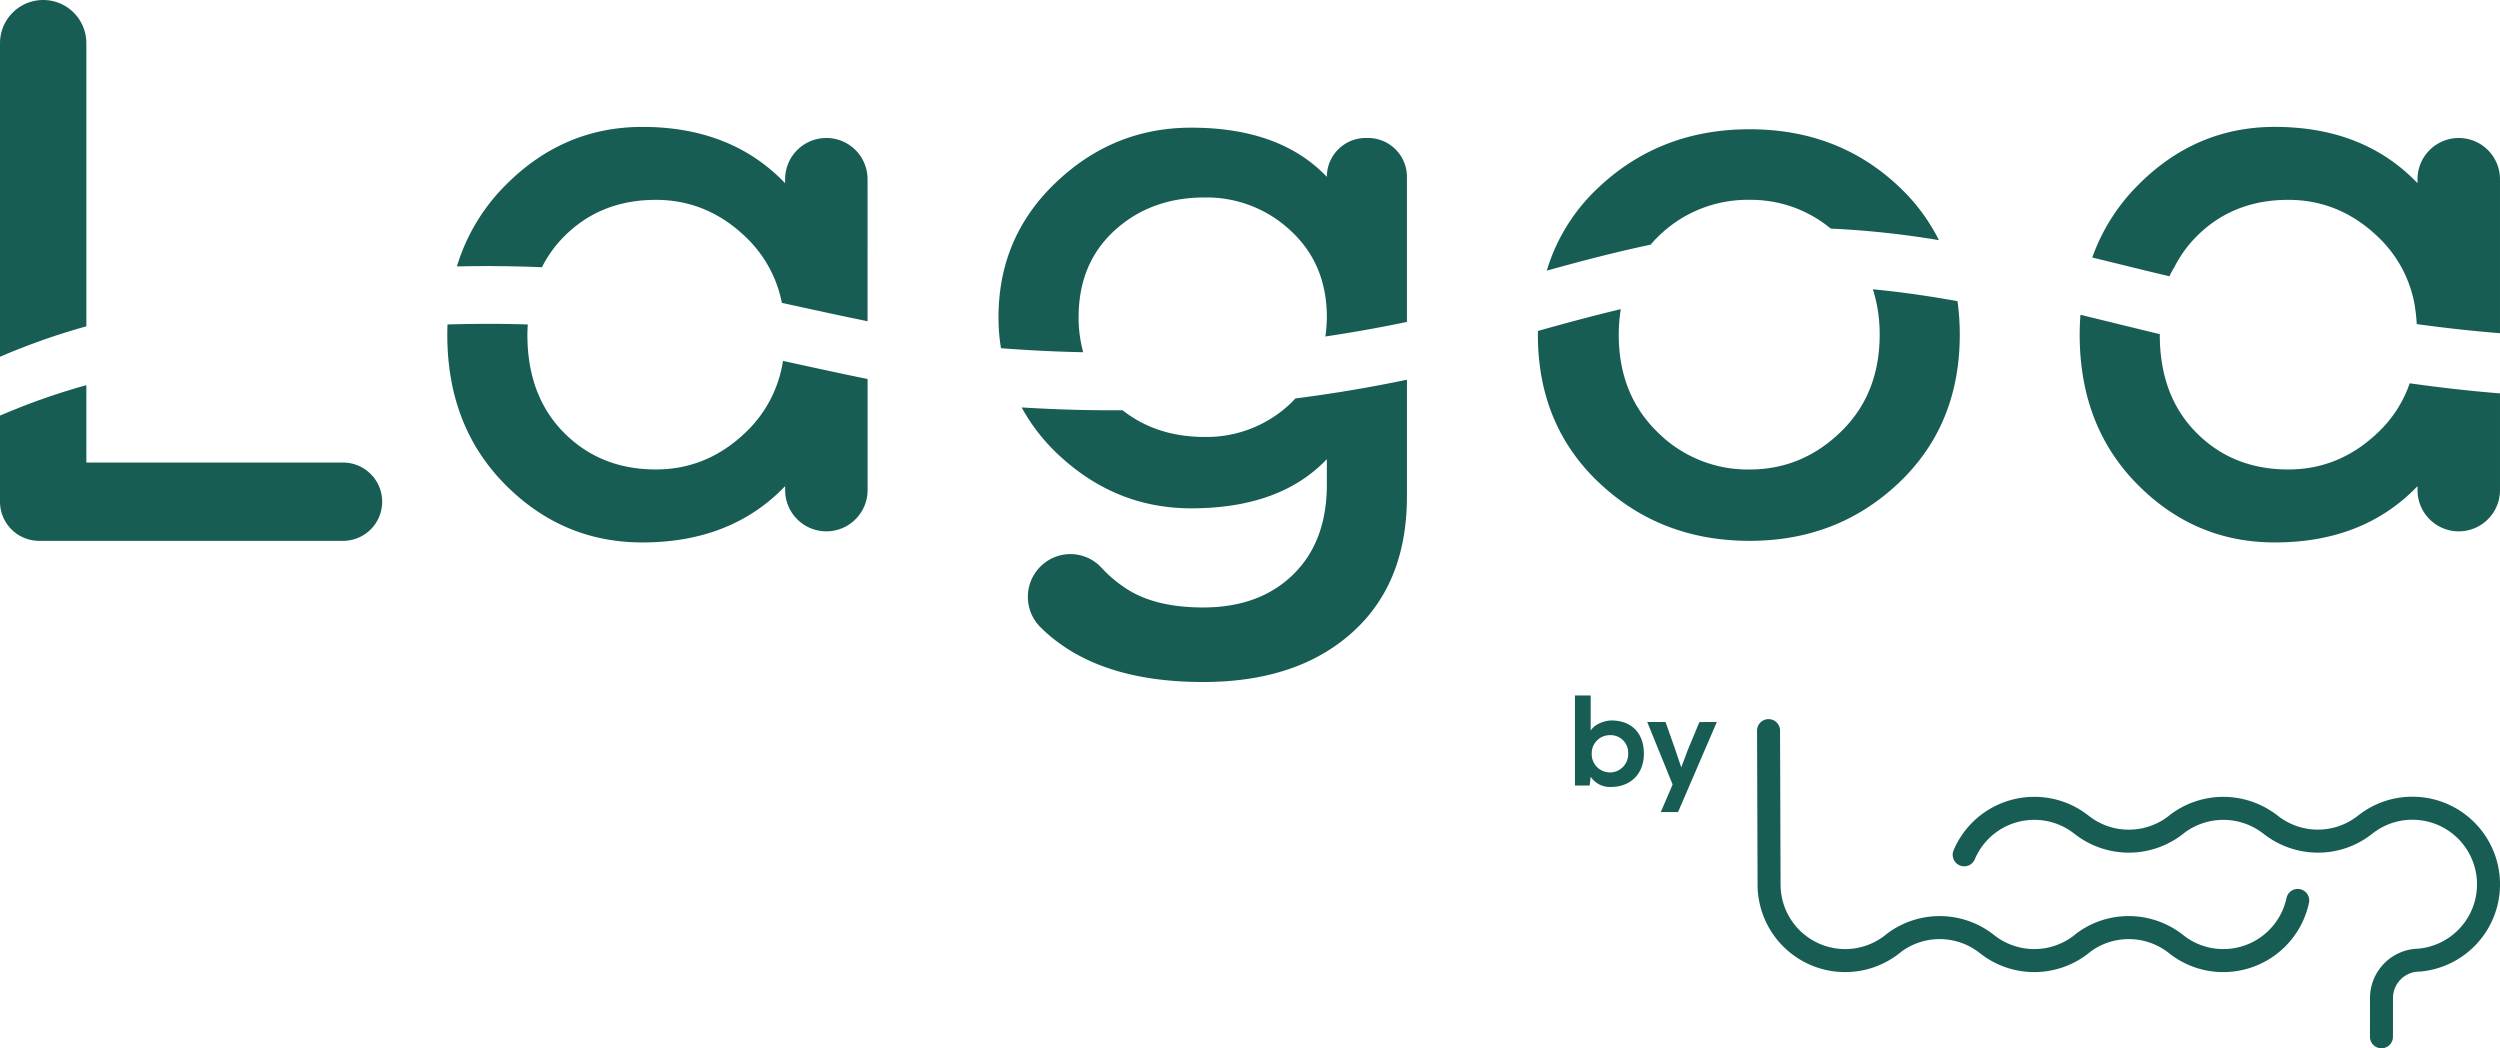 <svg xmlns="http://www.w3.org/2000/svg" width="800" height="335.454" viewBox="0 0 800 335.454"><g id="Grupo_23057" data-name="Grupo 23057" transform="translate(-795 -155.09)"><path id="Trazado_1" data-name="Trazado 1" d="M808.818,155.09A13.821,13.821,0,0,0,795,168.908V269.26a213.756,213.756,0,0,1,27.639-9.743V168.908a13.819,13.819,0,0,0-13.82-13.818" transform="translate(0)" fill="#175d54"></path><path id="Trazado_2" data-name="Trazado 2" d="M807.529,255.753h97.127a12.53,12.53,0,1,0,0-25.059H822.636V205.932A214.079,214.079,0,0,0,795,215.675v27.549a12.529,12.529,0,0,0,12.529,12.528" transform="translate(0 72.411)" fill="#175d54"></path><path id="Trazado_3" data-name="Trazado 3" d="M973.535,175.389a13.2,13.2,0,0,0-13.2,13.2v1.27q-17.255-18.018-45.68-18.015-25.378,0-43.9,18.773a62.022,62.022,0,0,0-15.445,25.872c9.076-.192,18.148-.128,27.21.264a38.188,38.188,0,0,1,7.008-9.765q11.68-11.8,29.44-11.8,16.5,0,28.933,12.058a39.541,39.541,0,0,1,11.4,20.916c9.135,1.99,18.267,4,27.418,5.869V188.584a13.193,13.193,0,0,0-13.193-13.2" transform="translate(85.902 23.856)" fill="#175d54"></path><path id="Trazado_4" data-name="Trazado 4" d="M872.44,249.126q18.4,18.655,44.032,18.655,28.418,0,45.68-18.017v1.27a13.194,13.194,0,1,0,26.388,0V215.487c-9.037-1.85-18.056-3.828-27.074-5.8a39.748,39.748,0,0,1-11.748,22.686q-12.433,12.058-28.933,12.053-17.76,0-29.44-11.8t-11.668-31.343c0-1.113.068-2.182.121-3.258-8.553-.264-17.118-.24-25.687,0-.041,1.079-.068,2.165-.068,3.263q0,29.185,18.4,47.835" transform="translate(84.09 60.89)" fill="#175d54"></path><path id="Trazado_5" data-name="Trazado 5" d="M1097.442,216.75a38.217,38.217,0,0,1,7.016-9.765q11.677-11.8,29.44-11.8,16.495,0,28.933,12.058a39.533,39.533,0,0,1,11.4,20.916,58.328,58.328,0,0,1,.783,6.788c8.851,1.21,17.743,2.208,26.635,2.916V188.588a13.194,13.194,0,1,0-26.388,0v1.268q-17.262-18.018-45.682-18.017-25.375,0-43.9,18.778a62.008,62.008,0,0,0-14.5,23.018c8.242,2.017,16.478,4.063,24.708,6.012a19.439,19.439,0,0,1,1.554-2.9" transform="translate(393.347 23.855)" fill="#175d54"></path><path id="Trazado_6" data-name="Trazado 6" d="M1190.823,265.938a13.2,13.2,0,0,0,13.193-13.2V221.79c-9.644-.766-19.295-1.874-28.887-3.227a39.239,39.239,0,0,1-9.935,15.525q-12.432,12.055-28.933,12.053-17.76,0-29.44-11.8T1095.153,203c0-.056,0-.109,0-.165-8.461-2.029-16.921-4.138-25.391-6.192-.138,1.869-.179,3.093-.179,3.093-.041,1.079-.068,2.165-.068,3.263q0,29.185,18.4,47.838t44.029,18.652q28.426,0,45.682-18.017v1.27a13.2,13.2,0,0,0,13.2,13.2" transform="translate(390.982 59.182)" fill="#175d54"></path><path id="Trazado_7" data-name="Trazado 7" d="M1045.063,175.242h-.764a12.433,12.433,0,0,0-12.432,12.436q-14.975-15.735-43.4-15.736-24.873,0-43.268,17.513-19.331,18.389-18.352,45.745a57.063,57.063,0,0,0,.751,7.316c8.749.669,17.52,1.115,26.3,1.282a41.885,41.885,0,0,1-1.464-11.2q0-17.258,11.547-27.789t28.807-10.531a39.2,39.2,0,0,1,27.53,10.657q11.549,10.654,11.549,27.663a43.848,43.848,0,0,1-.47,6.167q13.113-1.956,26.1-4.662V187.679a12.437,12.437,0,0,0-12.434-12.436" transform="translate(187.722 24.003)" fill="#175d54"></path><path id="Trazado_8" data-name="Trazado 8" d="M1016.74,267.562q-10.785,10.535-28.807,10.531-14.458,0-23.469-5.328a41.352,41.352,0,0,1-9.173-7.52,13.53,13.53,0,0,0-17.937-1.522,13.7,13.7,0,0,0-1.367,20.785q17.622,17.44,51.947,17.442,29.953,0,47.585-15.736t17.639-43.648V205.211q-17.724,3.709-35.692,6c-.49.514-.96,1.04-1.488,1.535a38.945,38.945,0,0,1-27.532,10.785q-15.432,0-26.288-8.548c-10.773.085-21.549-.235-32.3-.9a60.762,60.762,0,0,0,11.19,14.579q18.513,17.709,43.086,17.709,28.422,0,43.394-15.736v8.121q0,18.276-10.783,28.8" transform="translate(192.063 71.384)" fill="#175d54"></path><path id="Trazado_9" data-name="Trazado 9" d="M1111.919,190.554q-19.422-18.4-47.838-18.4t-48.092,18.4A59.784,59.784,0,0,0,999.172,217.4c11.025-3.074,22.082-5.971,33.217-8.31.689-.776,1.372-1.559,2.131-2.3a40.722,40.722,0,0,1,29.561-12.053,40.058,40.058,0,0,1,25.969,9.2,291.31,291.31,0,0,1,34.618,3.7,60.805,60.805,0,0,0-12.749-17.084" transform="translate(290.79 24.3)" fill="#175d54"></path><path id="Trazado_10" data-name="Trazado 10" d="M1017.66,255.253q19.673,18.527,48.1,18.524,28.16,0,47.707-18.524t19.542-47.455a77.957,77.957,0,0,0-.72-10.72c-9-1.619-18.024-2.931-27.081-3.8a47.539,47.539,0,0,1,2.167,14.524q0,19.029-12.434,31.088t-29.181,12.053a40.76,40.76,0,0,1-29.566-12.053q-12.312-12.058-12.313-31.088a52.069,52.069,0,0,1,.65-8.162c-8.868,2.1-17.692,4.49-26.5,6.962-.01.4-.027.793-.027,1.2q0,28.927,19.663,47.455" transform="translate(289.117 54.385)" fill="#175d54"></path><path id="Trazado_11" data-name="Trazado 11" d="M1007.925,246.893v11.253c1.2-2.1,4.534-3.258,6.679-3.258,5.937,0,10.346,3.631,10.346,10.638,0,6.679-4.494,10.635-10.473,10.635a7.4,7.4,0,0,1-6.553-3.256l-.332,2.8h-4.7V246.893Zm.332,18.633a5.836,5.836,0,1,0,11.668,0,5.609,5.609,0,0,0-5.775-5.937,5.8,5.8,0,0,0-5.893,5.937" transform="translate(296.093 130.75)" fill="#175d54"></path><path id="Trazado_12" data-name="Trazado 12" d="M1034.7,250.4l-12.41,28.815h-5.521l3.79-8.821-8.121-19.994h5.853l3.094,8.779,1.937,5.731,2.1-5.605,3.706-8.9Z" transform="translate(309.682 135.738)" fill="#175d54"></path><path id="Trazado_13" data-name="Trazado 13" d="M1199.865,260.259a27.727,27.727,0,0,0-17.146,5.857l-.463.352a20.688,20.688,0,0,1-25.5-.16c-.036-.029-.075-.063-.116-.092l-.412-.3a28.143,28.143,0,0,0-33.741,0c-.085.068-.167.133-.247.206l-.022.019a20.662,20.662,0,0,1-13.122,4.65,20.452,20.452,0,0,1-12.875-4.5c-.071-.056-.143-.109-.218-.16l-.1-.068a27.764,27.764,0,0,0-17.026-5.765h-.017a27.979,27.979,0,0,0-25.813,17.11,3.679,3.679,0,0,0,1.959,4.822,3.611,3.611,0,0,0,1.433.293,3.685,3.685,0,0,0,3.392-2.247,20.623,20.623,0,0,1,19.03-12.616h.017a20.437,20.437,0,0,1,12.616,4.3c.058.041.119.087.172.126l.075.048a28.111,28.111,0,0,0,35.229-.376l.078-.063a20.794,20.794,0,0,1,24.773.116l.036.029.378.276a28.121,28.121,0,0,0,17.375,6.034,27.764,27.764,0,0,0,17.139-5.847l.455-.354a20.674,20.674,0,1,1,14.9,36.895l-.225.027a15.82,15.82,0,0,0-15.583,15.8l-.012,12.4a3.681,3.681,0,0,0,3.675,3.685h0a3.676,3.676,0,0,0,3.68-3.675l.014-12.415a8.449,8.449,0,0,1,8.444-8.444c.133,0,.271-.01.4-.022l.4-.046a28.032,28.032,0,0,0-3.04-55.9" transform="translate(367.104 149.786)" fill="#175d54"></path><path id="Trazado_14" data-name="Trazado 14" d="M1200.714,304.44a3.679,3.679,0,0,0-4.364,2.834,20.673,20.673,0,0,1-19.922,16.33l-.131,0a1.338,1.338,0,0,0-.138,0,20.478,20.478,0,0,1-12.7-4.359l-.034-.029a28.125,28.125,0,0,0-17.547-6.167,27.811,27.811,0,0,0-16.768,5.566c-.107.08-.2.16-.3.247l-.027.027a20.675,20.675,0,0,1-26.206.066c-.068-.058-.138-.109-.213-.163a28.039,28.039,0,0,0-33.629-.281c-.056.041-.109.087-.165.131l-.3.242a20.671,20.671,0,0,1-33.818-15.961l-.167-49.236a3.68,3.68,0,0,0-3.68-3.665h-.015a3.673,3.673,0,0,0-3.663,3.69l.162,49.224a28.032,28.032,0,0,0,45.867,21.627l.223-.184a20.68,20.68,0,0,1,24.781.318l.073.051a28.03,28.03,0,0,0,35.532-.259c.029-.031.063-.051.092-.08a20.678,20.678,0,0,1,25.171.565l.056.041.054.046a27.8,27.8,0,0,0,17.144,5.908l.15,0c.046,0,.093,0,.138,0h.034a28.027,28.027,0,0,0,27.137-22.162,3.677,3.677,0,0,0-2.834-4.364" transform="translate(330.332 135.19)" fill="#175d54"></path></g></svg>